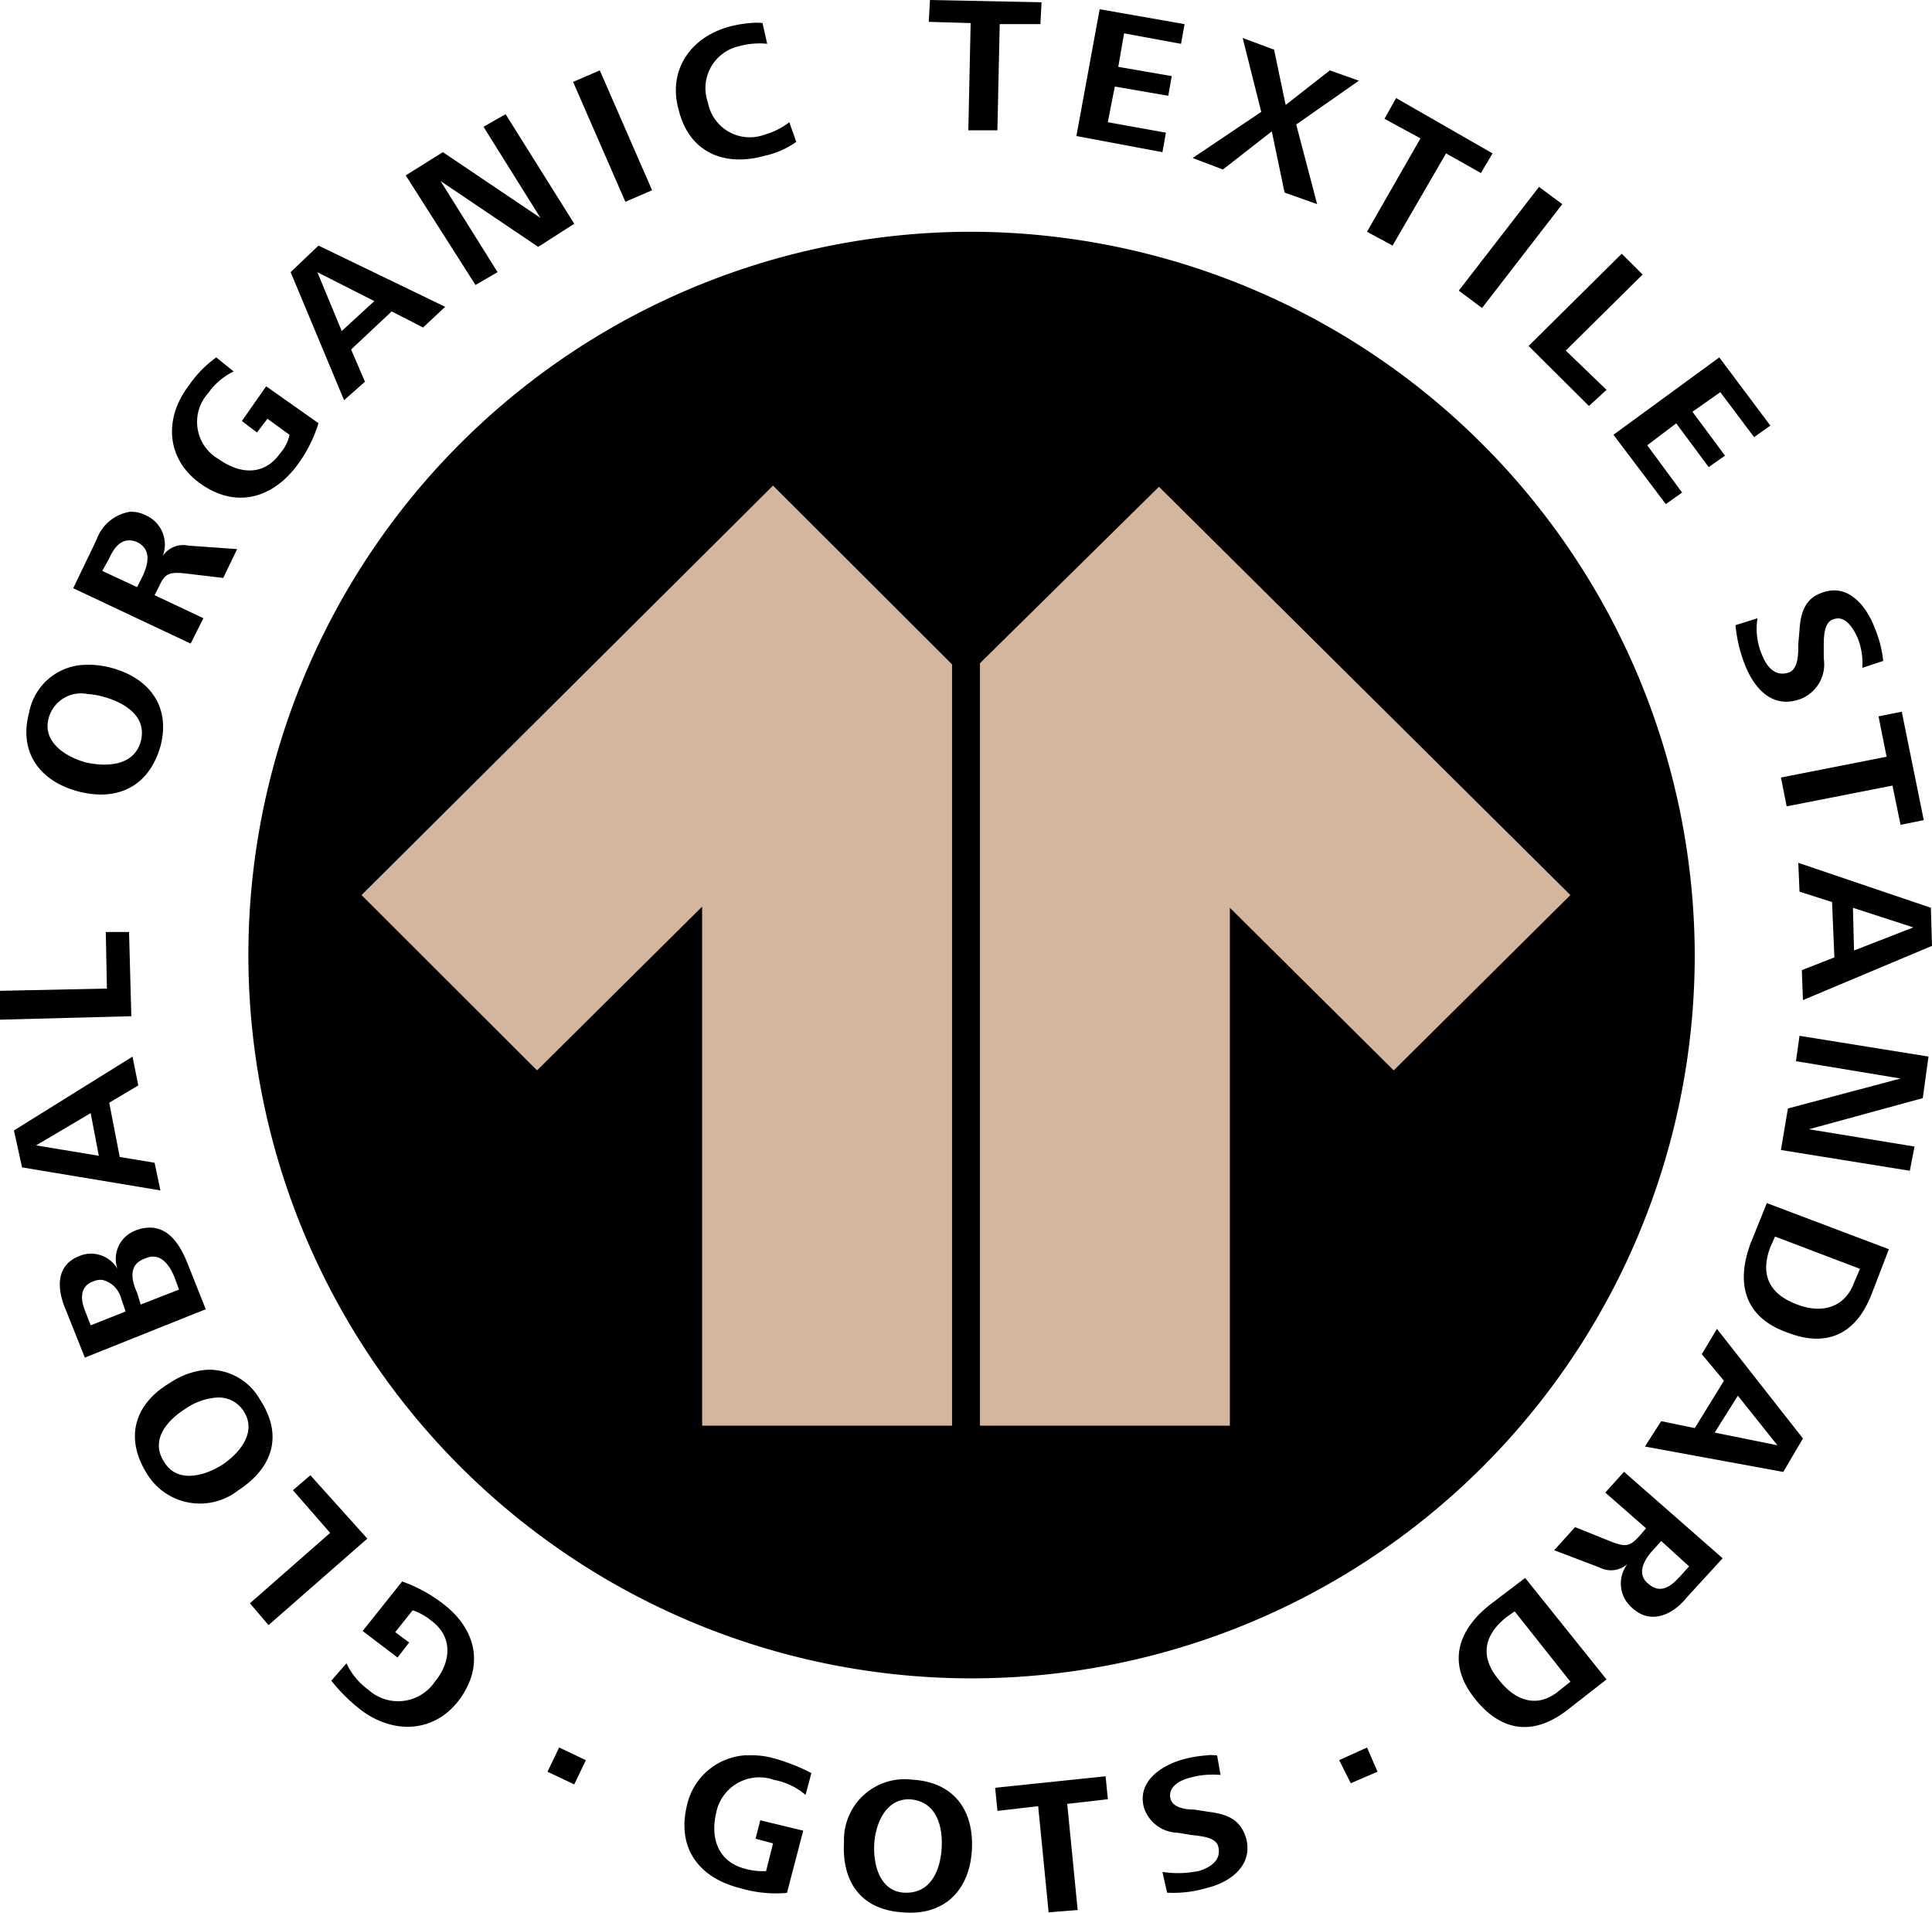 <svg viewBox="0 0 123.807 122.555" height="122.555" width="123.807" xmlns="http://www.w3.org/2000/svg" id="svgexport-1">
  <path transform="translate(2.653 2.592)" d="M59.25,12.258h0a46.343,46.343,0,1,0,46.7,46.343,46.459,46.459,0,0,0-46.7-46.343Z" id="path3441"></path>
  <path fill="#d4b59e" transform="translate(4.044 5.431)" d="M70.225,25.756h0L58.753,37.063V85.915H74.769V52.732l10.5,10.42L96.591,51.918,70.225,25.756Zm-51.1,26.163h0L30.372,63.152,40.95,52.658V85.915H56.966V37.137L45.493,25.682,19.123,51.918Z" id="path3791"></path>
  <path d="M59.594,0l-.076,1.4,2.683.078L62.053,8.35h1.862l.149-6.805h2.608l.073-1.4L59.594,0ZM70.469.592,68.978,8.715l5.513,1.034L74.716,8.5,70.99,7.83l.45-2.286,3.426.592.222-1.261-3.426-.592.371-2.146,3.651.67.225-1.261Zm-22.126.866a7.669,7.669,0,0,0-1.562.237c-2.534.67-4.022,2.815-3.277,5.395.67,2.659,2.9,3.625,5.511,2.887a5.425,5.425,0,0,0,2.011-.887L50.582,7.83a4.791,4.791,0,0,1-1.64.816,2.728,2.728,0,0,1-3.575-2.068,2.757,2.757,0,0,1,2.011-3.623,4.916,4.916,0,0,1,1.786-.149l-.3-1.33a3.665,3.665,0,0,0-.525-.019Zm31.29.975,1.19,4.737L76.43,10.123l1.936.738L81.5,8.419l.819,3.921,2.085.738-1.339-5.1L87.082,5.17,85.22,4.51,82.388,6.725,81.645,3.18ZM38.438,4.51l-1.713.738,3.35,7.681,1.713-.738L38.438,4.51ZM89.465,6.282l-.745,1.33,2.309,1.252L87.6,14.85l1.64.885,3.426-5.908L94.9,11.088l.745-1.261L89.465,6.282ZM32.4,7.316l-1.415.807,3.649,5.84L28.382,9.749,26,11.237l4.47,7.02,1.415-.819L28.233,11.6l6.256,4.217L36.8,14.337Zm66.224,4.659-5.142,6.647,1.491,1.112,5.142-6.656ZM20.41,15.735l-1.786,1.7,3.426,8.206,1.339-1.183L22.5,22.393,25.1,19.952l2.011,1.032,1.417-1.327L20.41,15.735Zm83.512.523-5.965,5.908,3.869,3.847,1.124-1.036-2.612-2.515,4.924-4.874-1.339-1.33ZM20.337,17.439l3.649,1.853L21.9,21.21ZM13.856,22.9a7.3,7.3,0,0,0-1.789,1.85c-1.565,2.071-1.415,4.658.745,6.211,2.235,1.626,4.617,1.033,6.256-1.183a8.949,8.949,0,0,0,1.342-2.662l-3.353-2.366L15.5,26.974l.968.738.67-.885,1.415,1.034a2.545,2.545,0,0,1-.6,1.181c-1.043,1.478-2.607,1.33-3.947.369a2.741,2.741,0,0,1-.672-4.212,4.255,4.255,0,0,1,1.64-1.4l-1.117-.9Zm96.32,0-6.781,4.957L106.75,32.3l1.043-.741-2.234-3.029,1.857-1.406L109.5,29.93l1.041-.738-2.085-2.809,1.786-1.256,2.165,2.882,1.043-.738L110.176,22.9ZM8.341,32.788a2.742,2.742,0,0,0-2.158,1.8l-1.491,3.1,7.524,3.547.819-1.626L9.907,38.133l.3-.592c.372-.812.67-.885,1.564-.812l2.534.3.892-1.848-3.128-.222a1.57,1.57,0,0,0-1.64.665,2.044,2.044,0,0,0-1.041-2.586A2.152,2.152,0,0,0,8.341,32.788Zm-.154,1.839a1.271,1.271,0,0,1,.6.106c.894.444.744,1.33.371,2.144l-.371.741L6.554,36.581,7,35.769c.279-.609.644-1.094,1.185-1.143Zm109.161,3.209a2.314,2.314,0,0,0-.62.151c-1.042.369-1.341,1.257-1.41,2.366l-.078.885c0,.666,0,1.625-.6,1.848-.893.3-1.42-.369-1.718-1.107a4.275,4.275,0,0,1-.3-2.366l-1.408.442a9.329,9.329,0,0,0,.594,2.513c.6,1.552,1.788,2.882,3.575,2.217a2.38,2.38,0,0,0,1.488-2.586v-.961c0-.591.08-1.4.6-1.552.745-.3,1.271.517,1.569,1.183a4.316,4.316,0,0,1,.3,1.921l1.339-.442a7.223,7.223,0,0,0-.525-2.07c-.452-1.23-1.421-2.572-2.806-2.442ZM5.35,42.6a3.743,3.743,0,0,0-3.488,3.076c-.67,2.513.67,4.361,3.128,5.026,2.533.666,4.546-.3,5.291-2.882.67-2.513-.672-4.36-3.13-5.026A5.651,5.651,0,0,0,5.35,42.6Zm.23,1.865a5.034,5.034,0,0,1,1.051.177c1.341.369,2.83,1.256,2.383,2.882-.447,1.552-2.159,1.625-3.5,1.33-1.341-.369-2.832-1.33-2.385-2.882A2.15,2.15,0,0,1,5.579,44.46ZM121.869,45.6l-1.488.3.516,2.586-6.77,1.332.367,1.846,6.781-1.33.516,2.513,1.488-.3-1.41-6.947Zm-6.63,9.682.078,1.848,2.085.665.149,3.547-2.085.814.071,1.921,8.27-3.474-.071-2.44-8.5-2.882Zm3.5,2.882,3.871,1.256-3.8,1.479-.069-2.735ZM6.779,59.715l.073,3.623L0,63.484v1.848l8.416-.222L8.27,59.715H6.779Zm108.538,6.651-.227,1.626,6.7,1.11-7.217,1.921-.447,2.66,8.26,1.33.3-1.552-6.77-1.107,7.3-1.995.367-2.662ZM8.492,67.7l-7.6,4.73.521,2.366,8.866,1.476L9.907,74.5l-2.234-.371L7,70.654l1.862-1.11ZM5.811,71.319l.521,2.733-4.022-.665Zm107.412,5.764-1.043,2.586c-.963,2.586-.366,4.73,2.314,5.691,2.611,1.035,4.467.076,5.44-2.437l1.112-2.884-7.823-2.955ZM9.879,78.673a2.408,2.408,0,0,0-1.238.185,1.944,1.944,0,0,0-1.117,2.437,1.951,1.951,0,0,0-2.458-.812c-1.49.592-1.416,2.07-.894,3.327l1.266,3.175,7.747-3.1-1.117-2.809c-.447-1.165-1.1-2.246-2.189-2.4Zm103.87.554,5.442,2.068-.379.887c-.6,1.627-2.085,1.995-3.644,1.4-1.8-.665-2.391-1.92-1.715-3.694l.3-.665ZM9.931,80.518c.611.076,1.014.729,1.242,1.294l.3.814-2.458.958-.222-.738c-.372-.813-.6-1.847.521-2.217a1.3,1.3,0,0,1,.345-.106,1,1,0,0,1,.274,0ZM6.573,82.009a1.627,1.627,0,0,1,1.174,1.133l.3.887-2.234.887-.374-.961c-.3-.74-.3-1.552.523-1.848a1.216,1.216,0,0,1,.613-.1Zm103.454,3.13-.972,1.626,1.42,1.7L108.607,91.5l-2.153-.445-1.043,1.626,8.866,1.628,1.261-2.144-5.511-7.02ZM13.291,87.761a4.9,4.9,0,0,0-2.416.852c-2.234,1.33-2.9,3.474-1.488,5.764a3.977,3.977,0,0,0,5.885,1.107c2.16-1.4,2.905-3.473,1.415-5.764a3.759,3.759,0,0,0-3.4-1.959Zm98.075,1.663L113.9,92.6l-4.02-.812,1.488-2.366Zm-97.5.121a1.9,1.9,0,0,1,1.777.916c.819,1.33-.3,2.658-1.415,3.4-1.192.74-2.905,1.184-3.724-.22-.894-1.4.223-2.661,1.415-3.4A4,4,0,0,1,13.866,89.545ZM104.071,94.3l-1.2,1.33,2.61,2.29-.445.518c-.6.666-.894.665-1.708.369l-2.392-.961-1.342,1.479,2.91,1.107a1.593,1.593,0,0,0,1.786-.22,2.047,2.047,0,0,0,.3,2.806c1.191,1.109,2.611.444,3.5-.665l2.3-2.513Zm-84.181.222-1.119.958,2.385,2.735-5.139,4.51,1.19,1.4,6.332-5.544Zm86.564,4.212,1.786,1.626-.6.665c-.6.666-1.271,1.11-2.016.445-.745-.592-.3-1.479.23-2.07l.6-.665ZM97.735,101.1,95.5,102.8c-2.16,1.7-2.756,3.842-.968,6.06,1.713,2.144,3.8,2.364,5.956.665l2.463-1.921Zm-71.96.222L23.24,104.5l2.236,1.7.745-.961-.894-.665,1.117-1.4a3.792,3.792,0,0,1,1.193.665c1.416,1.035,1.267,2.66.225,3.916a2.839,2.839,0,0,1-4.247.518,4.473,4.473,0,0,1-1.415-1.7l-.97,1.11a11.014,11.014,0,0,0,1.862,1.848c2.011,1.552,4.619,1.552,6.259-.518,1.713-2.217,1.191-4.581-.894-6.206a9.5,9.5,0,0,0-2.681-1.479Zm71.288,1.921,3.573,4.508-.745.592c-1.337,1.109-2.753.665-3.8-.665-1.267-1.478-1.043-2.882.447-4.065l.521-.369Zm-61.232,8.722-.745,1.552,1.713.812.745-1.552Zm51.772,0-1.786.812.743,1.479,1.715-.738-.672-1.552Zm-39.768.495a4.1,4.1,0,0,0-3.81,3.2c-.67,2.735.745,4.656,3.426,5.322a8.035,8.035,0,0,0,2.979.3l1.043-3.989-2.754-.665-.3,1.181,1.119.3-.447,1.775a4.161,4.161,0,0,1-1.342-.149c-1.714-.443-2.234-1.921-1.862-3.547a2.816,2.816,0,0,1,3.724-2.144,4.239,4.239,0,0,1,2.011.961l.374-1.4a12.1,12.1,0,0,0-2.458-.961,5.254,5.254,0,0,0-.918-.163,4.939,4.939,0,0,0-.786-.007Zm29.613,0a8.326,8.326,0,0,0-1.538.239c-1.416.369-3.055,1.4-2.608,3.1a2.322,2.322,0,0,0,2.16,1.626l.892.149c.67.074,1.567.147,1.715.738.223.887-.521,1.331-1.193,1.552a6.477,6.477,0,0,1-2.385.073l.3,1.33a7.45,7.45,0,0,0,2.534-.3c1.564-.37,2.979-1.478,2.532-3.178-.372-1.256-1.266-1.551-2.383-1.7l-.97-.149c-.6,0-1.339-.148-1.488-.665-.223-.813.669-1.255,1.339-1.4a5.3,5.3,0,0,1,1.862-.149l-.222-1.254a4.172,4.172,0,0,0-.547-.019Zm-6.6,1.349-7.077.738.149,1.479,2.608-.3.67,6.8,1.862-.147-.67-6.8,2.605-.3-.147-1.476Zm-12.368.22a3.887,3.887,0,0,0-4.394,3.992c-.149,2.587,1.119,4.36,3.8,4.508,2.607.222,4.245-1.4,4.394-3.989s-1.192-4.362-3.8-4.51Zm-.147,1.256c1.714.148,2.086,1.774,2.011,3.1-.075,1.4-.672,2.956-2.385,2.882-1.565-.074-2.01-1.774-1.936-3.1s.746-2.956,2.309-2.882Z" id="path3451"></path>
</svg>
